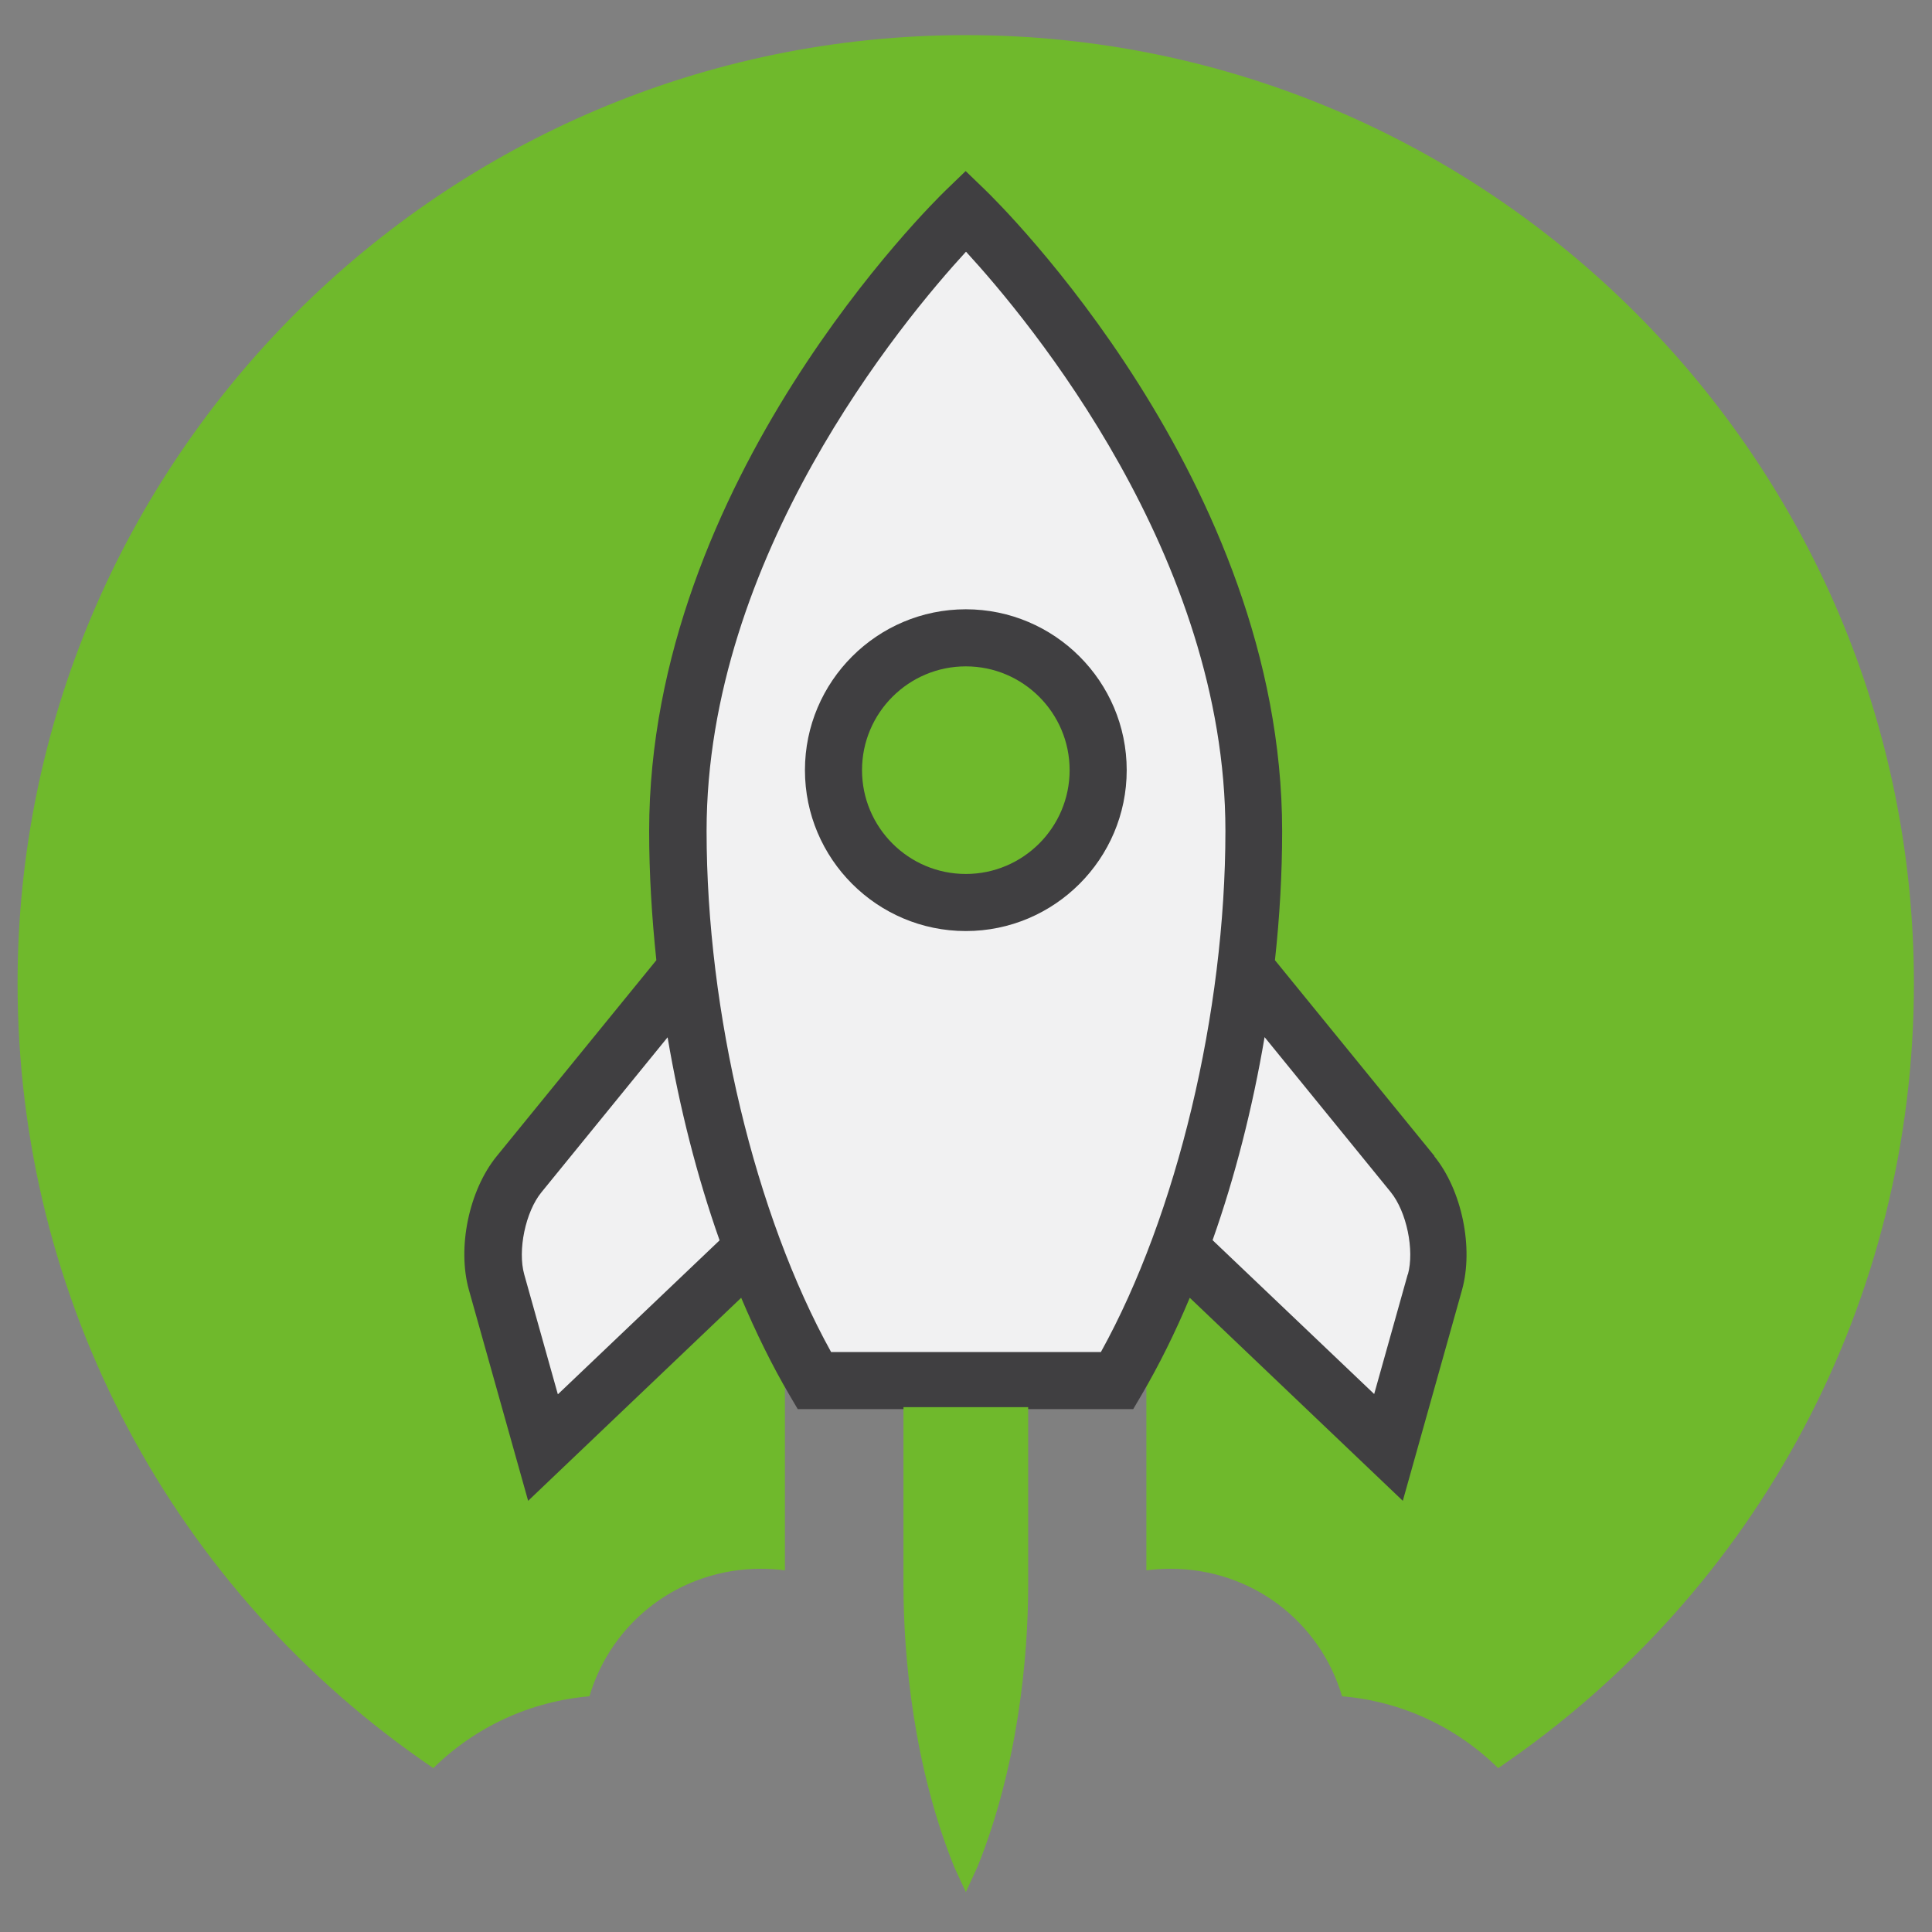 <svg width="110" height="110" viewBox="0 0 110 110" fill="none" xmlns="http://www.w3.org/2000/svg">
<rect x="0" y="0" width="110" height="110" fill="#808080" stroke="none"/>
<path d="M66.65 89.32C71.24 89.32 75.15 92.3 76.41 96.58C79.77 96.86 82.9 98.31 85.3 100.67C100.15 90.58 108.97 73.99 108.97 55.99C108.97 26.22 84.76 2 54.99 2C25.22 2 1 26.22 1 55.99C1 73.98 9.82 90.58 24.67 100.67C27.07 98.31 30.2 96.87 33.56 96.58C34.83 92.3 38.73 89.32 43.32 89.32C43.78 89.32 44.24 89.35 44.69 89.41V78.41H65.27V89.41C65.72 89.35 66.18 89.32 66.64 89.32H66.65Z" fill="#6FB92C"/>
<path d="M80.42 66.85L70.9 55.16C71.2 52.58 71.38 49.95 71.38 47.31C71.38 27.8 54.99 11.99 54.99 11.99C54.99 11.99 38.6 27.8 38.6 47.31C38.6 49.95 38.77 52.58 39.08 55.16L29.56 66.85C28.33 68.37 27.75 71.12 28.28 73L30.92 82.41L42.85 71.04C43.91 73.88 45.1 76.44 46.37 78.6H63.61C64.88 76.44 66.07 73.88 67.13 71.04L79.06 82.41L81.7 73C82.23 71.12 81.66 68.36 80.42 66.85ZM47.45 43.85C47.45 39.69 50.82 36.32 54.99 36.32C59.16 36.32 62.53 39.69 62.53 43.85C62.53 48.01 59.16 51.38 54.99 51.38C50.82 51.38 47.45 48.01 47.45 43.85Z" fill="#F1F1F2"/>
<path d="M54.99 53.01C49.94 53.01 45.83 48.9 45.83 43.849C45.83 38.8 49.94 34.69 54.99 34.69C60.04 34.69 64.15 38.8 64.15 43.849C64.15 48.9 60.04 53.01 54.99 53.01ZM54.99 37.94C51.73 37.94 49.08 40.59 49.08 43.849C49.08 47.109 51.73 49.76 54.99 49.76C58.25 49.76 60.9 47.109 60.9 43.849C60.9 40.59 58.25 37.94 54.99 37.94Z" fill="#403F41"/>
<path d="M81.68 65.83L72.59 54.67C72.86 52.21 73 49.74 73 47.32C73 27.35 56.8 11.5 56.11 10.83L54.98 9.74L53.85 10.83C53.16 11.5 36.96 27.35 36.96 47.32C36.96 49.75 37.11 52.21 37.37 54.67L28.28 65.83C26.7 67.77 26.02 71.04 26.7 73.45L30.07 85.45L42.2 73.89C43.04 75.87 43.95 77.73 44.95 79.43L45.42 80.23H64.52L64.99 79.43C65.99 77.73 66.91 75.87 67.74 73.89L79.87 85.45L83.24 73.45C83.91 71.05 83.24 67.77 81.66 65.83H81.68ZM31.76 79.38L29.85 72.57C29.46 71.19 29.92 68.99 30.83 67.88L38.01 59.06C38.69 63.07 39.69 67 40.97 70.62L31.77 79.38H31.76ZM62.68 76.98H47.32C43 69.18 40.23 57.67 40.23 47.31C40.23 31.69 51.37 18.28 55 14.33C58.63 18.28 69.77 31.68 69.77 47.31C69.77 57.66 67 69.18 62.68 76.98ZM80.15 72.56L78.24 79.37L69.04 70.61C70.32 66.99 71.32 63.06 72 59.05L79.18 67.87C80.09 68.99 80.54 71.18 80.16 72.56H80.15Z" fill="#403F41"/>
<path d="M51.44 80.119V90.259C51.44 94.389 52.03 100.609 54.33 106.299L54.99 107.729L55.65 106.299C57.95 100.609 58.54 94.379 58.54 90.259V80.119H51.44Z" fill="#6FB92C"/>
</svg>
